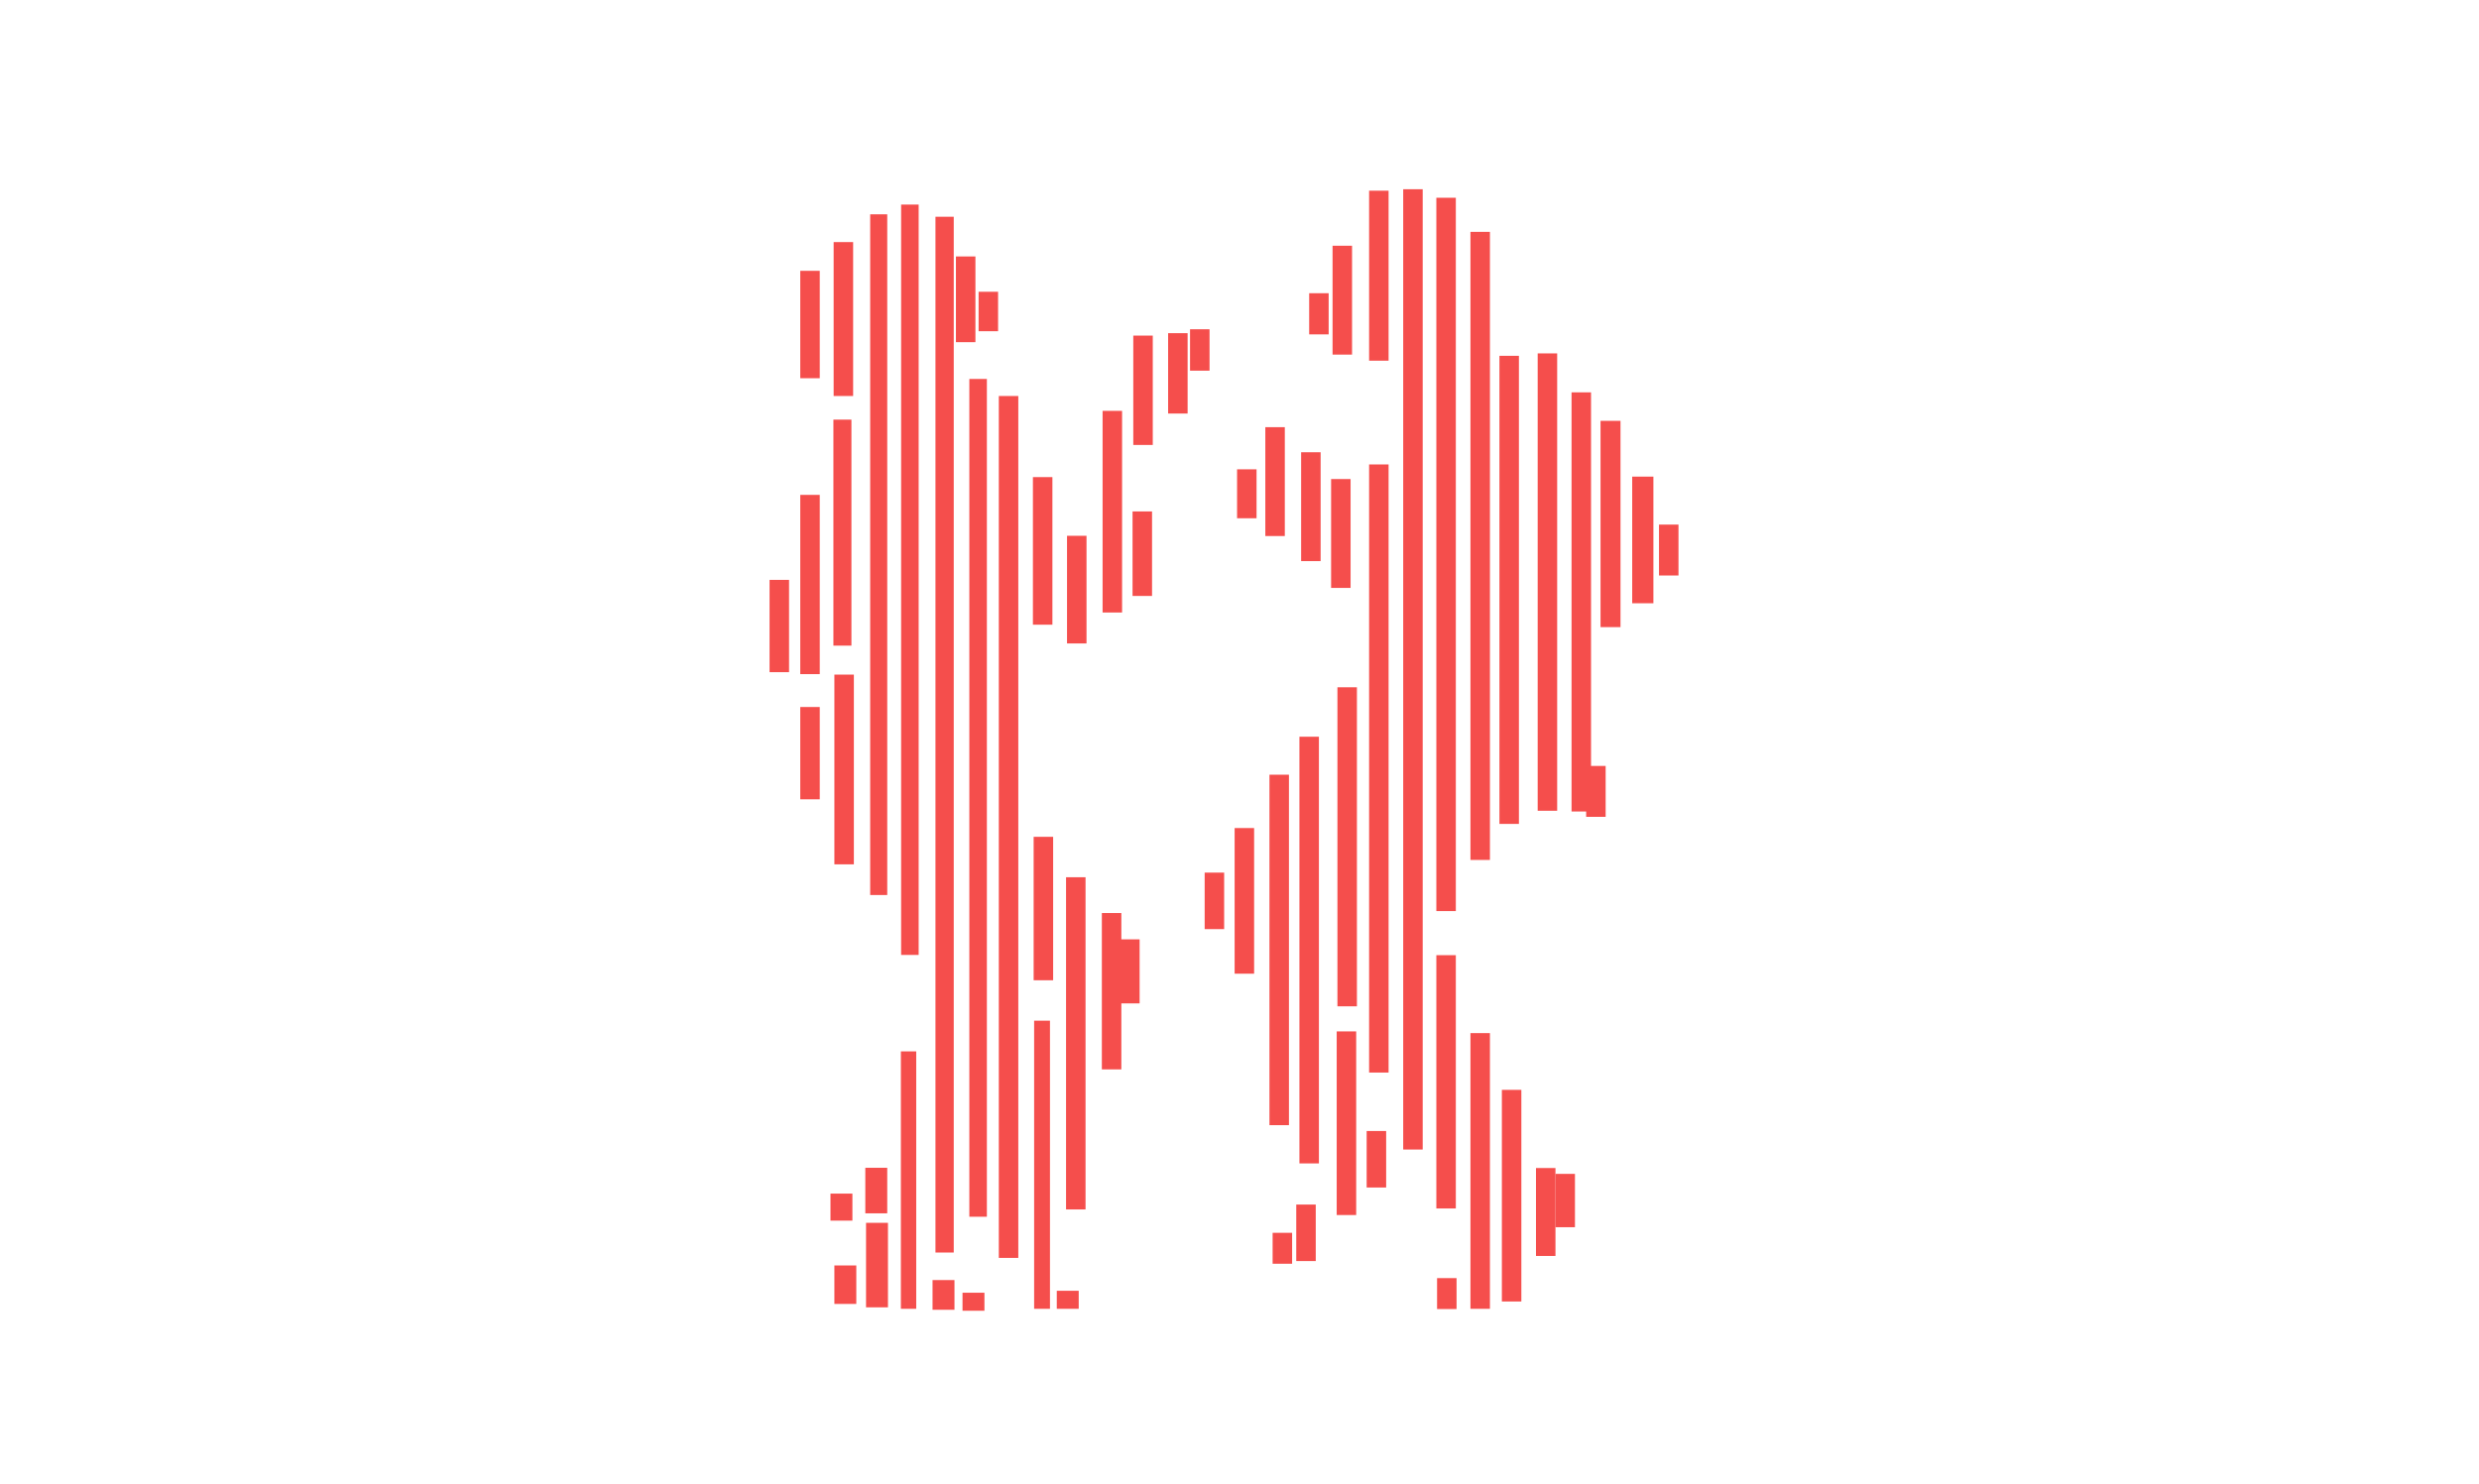 <?xml version="1.0" encoding="UTF-8"?> <svg xmlns="http://www.w3.org/2000/svg" xmlns:xlink="http://www.w3.org/1999/xlink" version="1.1" id="Layer_1" x="0px" y="0px" viewBox="0 0 1017.6 609.2" style="enable-background:new 0 0 1017.6 609.2;" xml:space="preserve"> <style type="text/css"> .st0{fill:#F54E4C;} </style> <rect x="-1023.4" y="24.9" class="st0" width="9.7" height="553.7"></rect> <rect x="-1009.6" y="24.9" class="st0" width="9.6" height="553.7"></rect> <rect x="-995.8" y="24.9" class="st0" width="9.5" height="553.7"></rect> <rect x="-982" y="24.9" class="st0" width="9.5" height="553.7"></rect> <rect x="-968.1" y="24.9" class="st0" width="9.4" height="553.7"></rect> <rect x="-954.3" y="24.9" class="st0" width="9.3" height="553.7"></rect> <rect x="-940.5" y="24.9" class="st0" width="9.2" height="553.7"></rect> <rect x="-926.7" y="24.9" class="st0" width="9.1" height="553.7"></rect> <rect x="-912.9" y="24.9" class="st0" width="9" height="553.7"></rect> <rect x="-899.1" y="24.9" class="st0" width="8.9" height="553.7"></rect> <rect x="-885.3" y="24.9" class="st0" width="8.8" height="553.7"></rect> <rect x="-871.5" y="24.9" class="st0" width="8.7" height="553.7"></rect> <rect x="-857.7" y="24.9" class="st0" width="8.6" height="553.7"></rect> <rect x="-843.9" y="24.9" class="st0" width="8.6" height="553.7"></rect> <rect x="-830.1" y="24.9" class="st0" width="8.5" height="553.7"></rect> <rect x="-816.3" y="24.9" class="st0" width="8.4" height="553.7"></rect> <rect x="-802.5" y="24.9" class="st0" width="8.3" height="553.7"></rect> <rect x="-788.7" y="24.9" class="st0" width="8.2" height="553.7"></rect> <rect x="-774.9" y="24.9" class="st0" width="8.1" height="553.7"></rect> <rect x="-761.1" y="24.9" class="st0" width="8" height="553.7"></rect> <rect x="-747.3" y="24.9" class="st0" width="7.9" height="553.7"></rect> <rect x="-733.5" y="24.9" class="st0" width="7.8" height="553.7"></rect> <rect x="-719.7" y="24.9" class="st0" width="7.7" height="553.7"></rect> <rect x="-705.8" y="24.9" class="st0" width="7.6" height="553.7"></rect> <rect x="-692" y="24.9" class="st0" width="7.6" height="553.7"></rect> <rect x="-678.2" y="24.9" class="st0" width="7.5" height="553.7"></rect> <rect x="-664.4" y="24.9" class="st0" width="7.4" height="553.7"></rect> <rect x="-650.6" y="24.9" class="st0" width="7.3" height="553.7"></rect> <rect x="-636.8" y="24.9" class="st0" width="7.2" height="553.7"></rect> <rect x="-623" y="24.9" class="st0" width="7.1" height="553.7"></rect> <rect x="-609.2" y="24.9" class="st0" width="7" height="553.7"></rect> <rect x="-595.4" y="24.9" class="st0" width="6.9" height="553.7"></rect> <rect x="-581.6" y="24.9" class="st0" width="6.8" height="553.7"></rect> <rect x="-567.8" y="24.9" class="st0" width="6.8" height="553.7"></rect> <rect x="-554" y="24.9" class="st0" width="6.7" height="553.7"></rect> <rect x="-540.2" y="24.9" class="st0" width="6.6" height="553.7"></rect> <rect x="-526.4" y="24.9" class="st0" width="6.5" height="553.7"></rect> <rect x="-512.6" y="24.9" class="st0" width="6.4" height="553.7"></rect> <rect x="-498.8" y="24.9" class="st0" width="6.3" height="553.7"></rect> <rect x="-485" y="24.9" class="st0" width="6.2" height="553.7"></rect> <rect x="-471.2" y="24.9" class="st0" width="6.1" height="553.7"></rect> <rect x="-457.4" y="24.9" class="st0" width="6" height="553.7"></rect> <rect x="-443.5" y="24.9" class="st0" width="5.9" height="553.7"></rect> <rect x="-429.8" y="24.9" class="st0" width="5.8" height="553.7"></rect> <rect x="-415.9" y="24.9" class="st0" width="5.8" height="553.7"></rect> <rect x="-402.1" y="24.9" class="st0" width="5.7" height="553.7"></rect> <rect x="-388.3" y="24.9" class="st0" width="5.6" height="553.7"></rect> <rect x="-374.5" y="24.9" class="st0" width="5.5" height="553.7"></rect> <rect x="-360.7" y="24.9" class="st0" width="5.4" height="553.7"></rect> <rect x="-346.9" y="24.9" class="st0" width="5.3" height="553.7"></rect> <rect x="-333.1" y="24.9" class="st0" width="5.2" height="553.7"></rect> <rect x="-319.3" y="24.9" class="st0" width="5.1" height="553.7"></rect> <rect x="-305.5" y="24.9" class="st0" width="5" height="553.7"></rect> <rect x="-291.7" y="24.9" class="st0" width="5" height="553.7"></rect> <rect x="-277.9" y="24.9" class="st0" width="4.9" height="553.7"></rect> <rect x="-264.1" y="24.9" class="st0" width="4.8" height="553.7"></rect> <rect x="-250.3" y="24.9" class="st0" width="4.7" height="553.7"></rect> <rect x="-236.5" y="24.9" class="st0" width="4.6" height="553.7"></rect> <rect x="-222.7" y="24.9" class="st0" width="4.5" height="553.7"></rect> <rect x="-208.9" y="24.9" class="st0" width="4.4" height="553.7"></rect> <rect x="-195.1" y="24.9" class="st0" width="4.3" height="553.7"></rect> <rect x="-181.3" y="24.9" class="st0" width="4.2" height="553.7"></rect> <rect x="-167.5" y="24.9" class="st0" width="4.1" height="553.7"></rect> <rect x="-153.7" y="24.9" class="st0" width="4" height="553.7"></rect> <rect x="-139.8" y="24.9" class="st0" width="4" height="553.7"></rect> <rect x="-126" y="24.9" class="st0" width="3.9" height="553.7"></rect> <rect x="-112.2" y="24.9" class="st0" width="3.8" height="553.7"></rect> <rect x="-98.4" y="24.9" class="st0" width="3.7" height="553.7"></rect> <rect x="-84.6" y="24.9" class="st0" width="3.6" height="553.7"></rect> <rect x="-70.8" y="24.9" class="st0" width="3.5" height="553.7"></rect> <rect x="-57" y="24.9" class="st0" width="3.4" height="553.7"></rect> <rect x="-43.2" y="24.9" class="st0" width="3.3" height="553.7"></rect> <rect x="315.9" y="238.1" class="st0" width="8" height="37.9"></rect> <rect x="424" y="195.9" class="st0" width="8" height="60.6"></rect> <rect x="438" y="220" class="st0" width="8" height="44.2"></rect> <rect x="452.6" y="168.7" class="st0" width="8" height="82.8"></rect> <rect x="465.2" y="137.8" class="st0" width="8" height="44.9"></rect> <rect x="479.5" y="136.8" class="st0" width="8" height="33"></rect> <rect x="488.5" y="135.2" class="st0" width="8" height="17"></rect> <rect x="464.9" y="210" class="st0" width="8" height="34.7"></rect> <rect x="328.5" y="290.3" class="st0" width="8" height="37.9"></rect> <rect x="328.5" y="203.2" class="st0" width="8" height="73.6"></rect> <rect x="342.2" y="99.4" class="st0" width="8" height="63.2"></rect> <rect x="328.5" y="111.2" class="st0" width="8" height="44.1"></rect> <rect x="392.4" y="105.3" class="st0" width="8" height="35.2"></rect> <rect x="547" y="100.9" class="st0" width="8" height="44.7"></rect> <rect x="546.4" y="196.7" class="st0" width="8" height="44.7"></rect> <rect x="549" y="282.2" class="st0" width="8" height="131"></rect> <rect x="533.4" y="302.5" class="st0" width="8" height="175.2"></rect> <rect x="521.1" y="318.1" class="st0" width="8" height="143.9"></rect> <rect x="506.8" y="340" class="st0" width="8" height="59.8"></rect> <rect x="548.7" y="423.5" class="st0" width="8" height="75.4"></rect> <rect x="494.5" y="358.3" class="st0" width="8" height="23.2"></rect> <rect x="532.1" y="494.6" class="st0" width="8" height="23.2"></rect> <rect x="522.4" y="506.2" class="st0" width="8" height="12.7"></rect> <rect x="589.9" y="524.8" class="st0" width="8" height="12.7"></rect> <rect x="603.6" y="424.2" class="st0" width="8" height="113.2"></rect> <rect x="616.5" y="447.5" class="st0" width="8" height="86.9"></rect> <rect x="630.5" y="479.6" class="st0" width="8" height="36.1"></rect> <rect x="638.5" y="482" class="st0" width="8" height="21.9"></rect> <rect x="561" y="464.4" class="st0" width="8" height="23.2"></rect> <rect x="589.6" y="392.2" class="st0" width="8" height="104"></rect> <rect x="589.6" y="81.2" class="st0" width="8" height="292.9"></rect> <rect x="603.6" y="95.2" class="st0" width="8" height="257.9"></rect> <rect x="615.5" y="146.1" class="st0" width="8" height="192.2"></rect> <rect x="631.2" y="145.1" class="st0" width="8" height="187.8"></rect> <rect x="645.1" y="161.1" class="st0" width="8" height="172.1"></rect> <rect x="657" y="172.8" class="st0" width="8.2" height="84.7"></rect> <rect x="670" y="195.7" class="st0" width="8.7" height="52"></rect> <rect x="681" y="215.4" class="st0" width="8" height="20.9"></rect> <rect x="651.1" y="314.5" class="st0" width="8" height="20.9"></rect> <rect x="534.1" y="185.7" class="st0" width="8" height="44.7"></rect> <rect x="519.4" y="175.4" class="st0" width="8" height="44.7"></rect> <rect x="507.8" y="192.7" class="st0" width="8" height="20.1"></rect> <rect x="562" y="78.3" class="st0" width="8" height="69.8"></rect> <rect x="562" y="190.7" class="st0" width="8" height="249.7"></rect> <rect x="576" y="77.7" class="st0" width="8" height="394.3"></rect> <rect x="537.4" y="120.4" class="st0" width="8" height="16.9"></rect> <rect x="401.7" y="119.8" class="st0" width="8" height="16.2"></rect> <rect x="369.9" y="84" class="st0" width="7.2" height="308.1"></rect> <rect x="424.5" y="419.1" class="st0" width="6.5" height="118.3"></rect> <rect x="424.3" y="343.6" class="st0" width="8" height="58.9"></rect> <rect x="437.6" y="360.2" class="st0" width="8" height="136.4"></rect> <rect x="452.3" y="374.9" class="st0" width="8" height="64.2"></rect> <rect x="384" y="89" class="st0" width="7.5" height="425.3"></rect> <rect x="397.9" y="155.6" class="st0" width="7.2" height="344"></rect> <rect x="410" y="162.6" class="st0" width="8" height="353.9"></rect> <rect x="342.1" y="172.3" class="st0" width="7.4" height="92.8"></rect> <rect x="342.5" y="277" class="st0" width="8" height="77.9"></rect> <rect x="369.8" y="431.7" class="st0" width="6.3" height="105.7"></rect> <rect x="355.5" y="502.1" class="st0" width="9" height="34.7"></rect> <rect x="355.2" y="479.5" class="st0" width="9" height="18.7"></rect> <rect x="340.9" y="490.1" class="st0" width="9" height="11.1"></rect> <rect x="342.5" y="519.6" class="st0" width="9" height="15.8"></rect> <rect x="382.8" y="525.6" class="st0" width="9" height="12.2"></rect> <rect x="395.1" y="530.8" class="st0" width="9" height="7.4"></rect> <rect x="433.8" y="530" class="st0" width="9" height="7.4"></rect> <rect x="458.8" y="385.7" class="st0" width="9" height="26.3"></rect> <rect x="357.2" y="88" class="st0" width="7" height="279.5"></rect> </svg> 